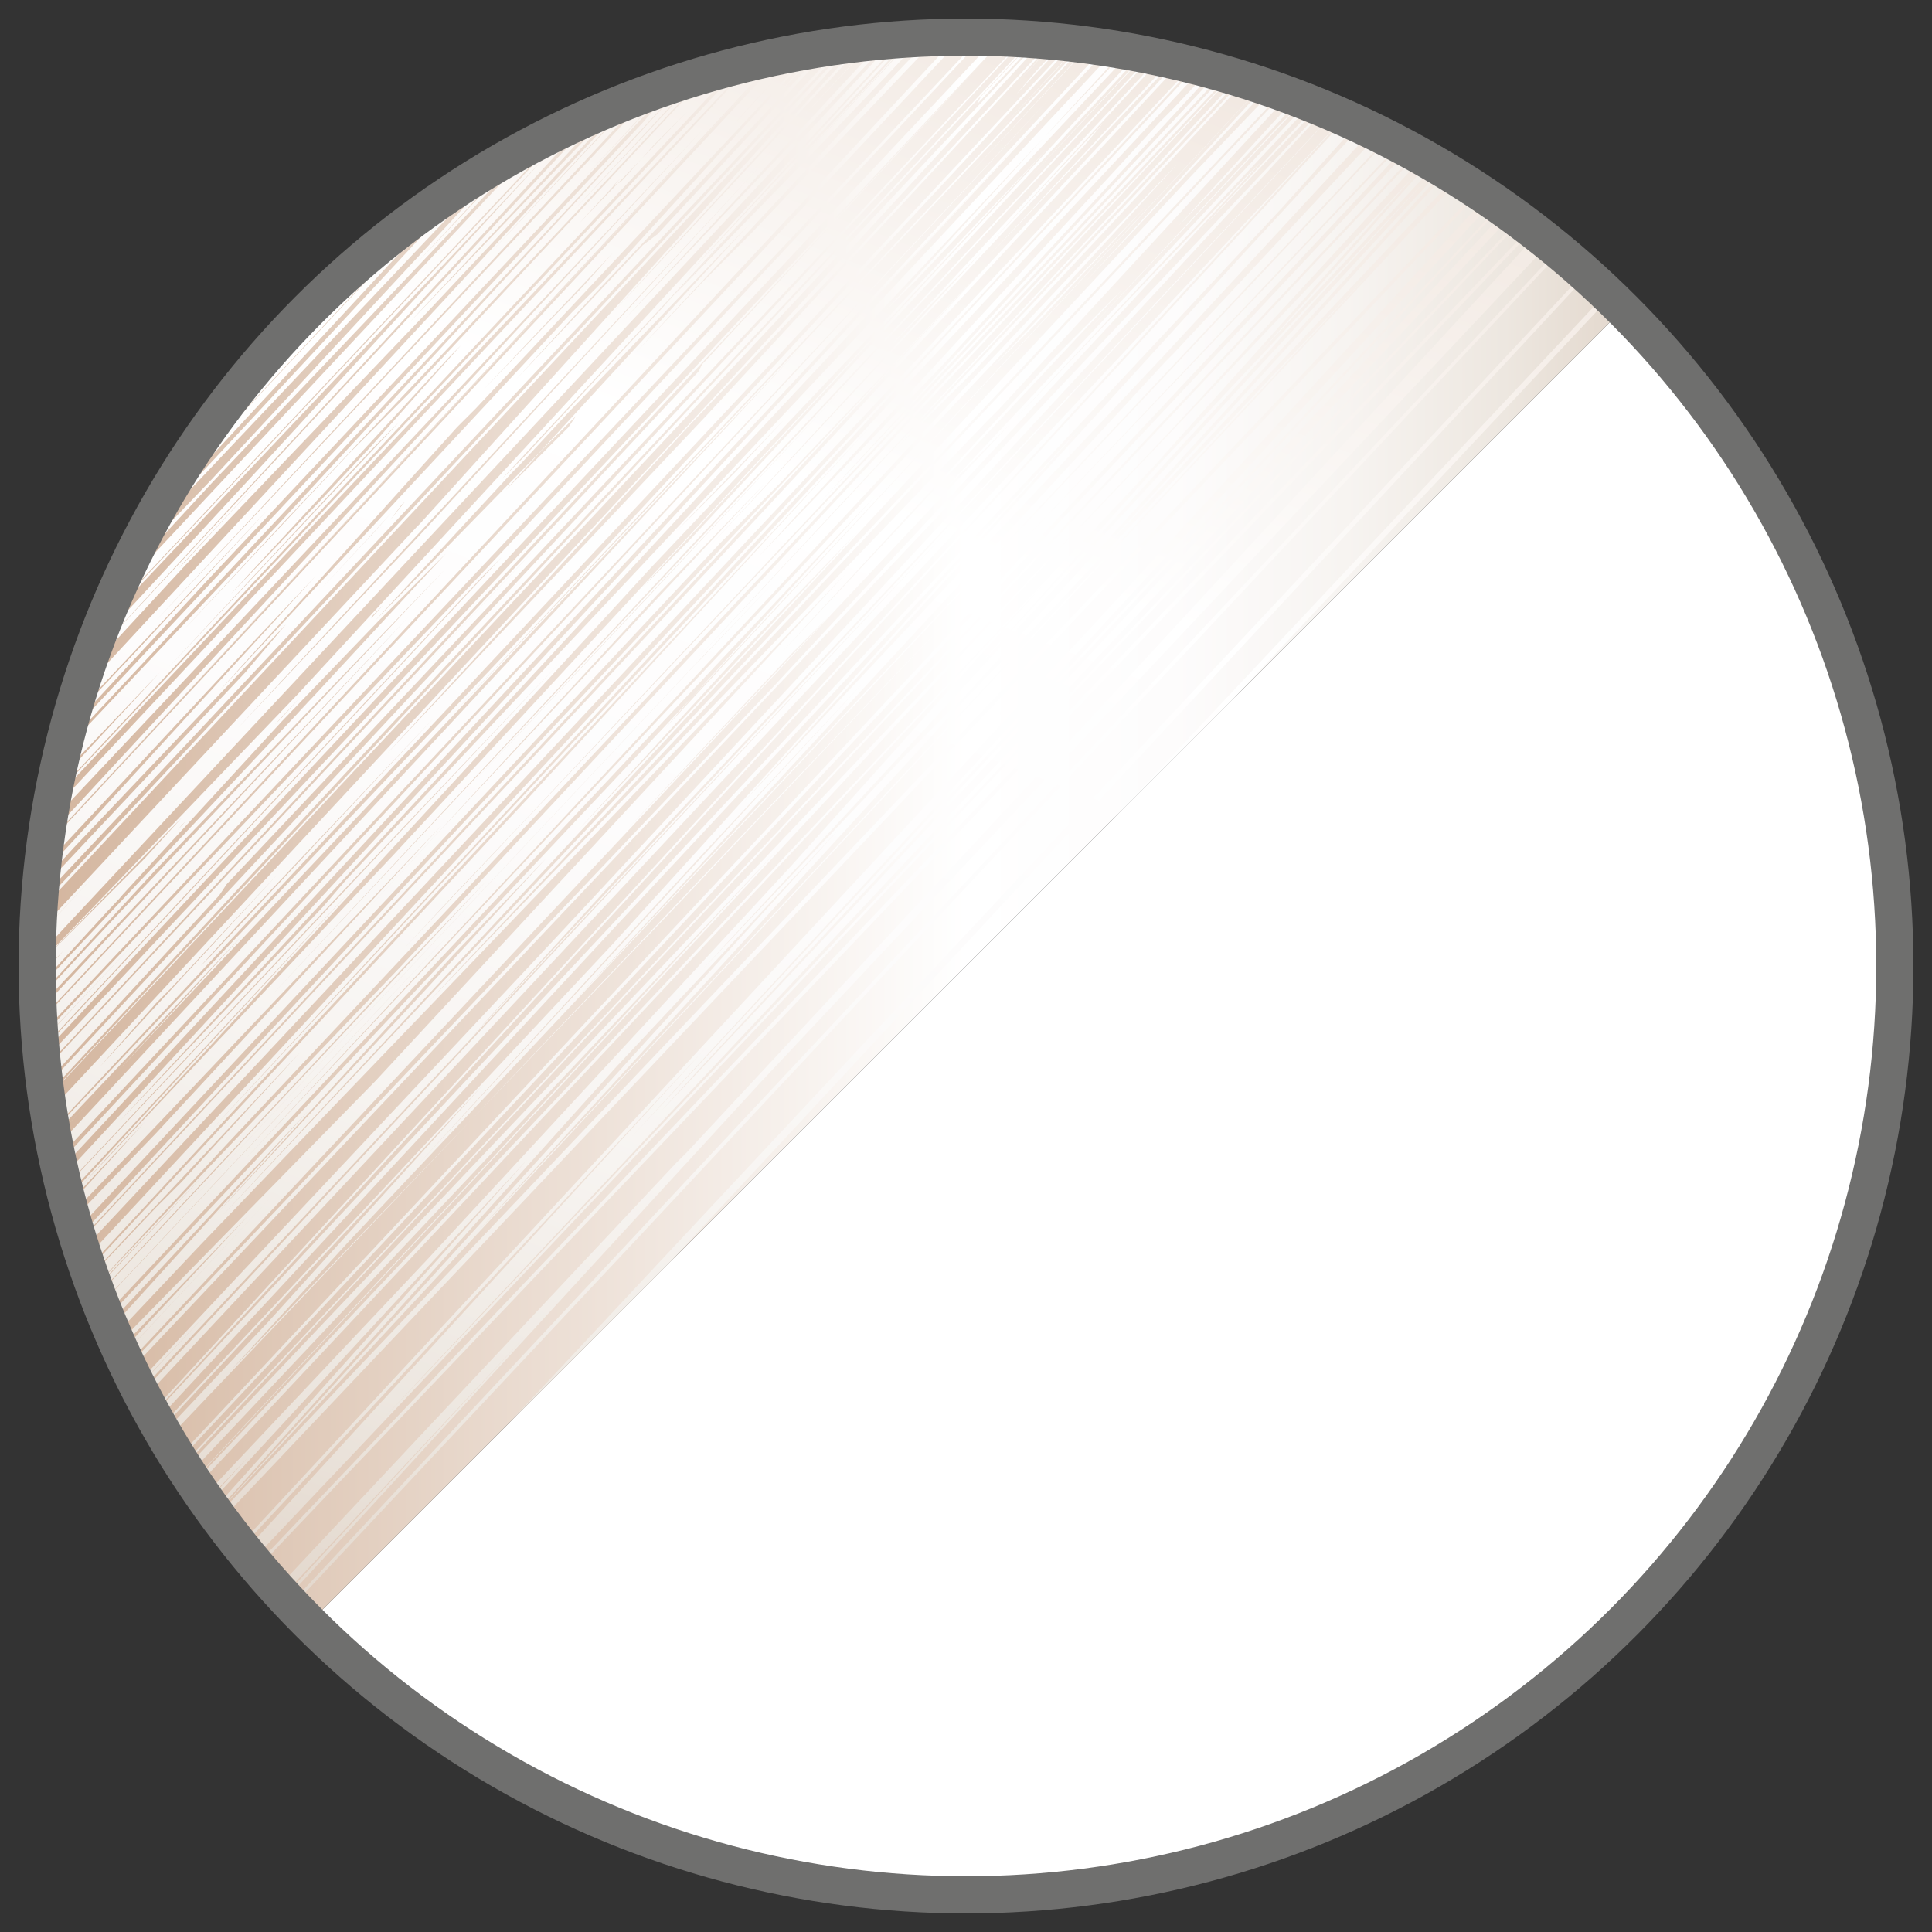 <?xml version="1.0" encoding="utf-8"?>
<!-- Generator: Adobe Illustrator 22.1.0, SVG Export Plug-In . SVG Version: 6.00 Build 0)  -->
<svg version="1.1" id="Ebene_1" xmlns="http://www.w3.org/2000/svg" xmlns:xlink="http://www.w3.org/1999/xlink" x="0px" y="0px"
	 viewBox="-1 -1 52 52" style="enable-background:new 0 0 50 50;" xml:space="preserve">
<rect x="-1" y="-1" width="52" height="52" fill="#333333" stroke="none"/>
<style type="text/css">
	.st0{clip-path:url(#SVGID_2_);}
	.st1{fill:#FFFFFF;}
	.st2{clip-path:url(#SVGID_5_);}
	.st3{fill:url(#SVGID_6_);}
	.st4{fill:none;stroke:#6F6F6E;stroke-miterlimit:10;}
</style>
<g>
	<defs>
		<circle id="SVGID_1_" cx="25" cy="25" r="25"/>
	</defs>
	<clipPath id="SVGID_2_">
		<use xlink:href="#SVGID_1_"  style="overflow:visible;"/>
	</clipPath>
	<g class="st0">
		<polygon class="st1" points="0,50 50,0 50,50 		"/>
		<g>
			<defs>
				<polygon id="SVGID_3_" points="50,0 0,50 0,0 				"/>
			</defs>
			<linearGradient id="SVGID_4_" gradientUnits="userSpaceOnUse" x1="0" y1="25" x2="50" y2="25">
				<stop  offset="5.617980e-03" style="stop-color:#D4B69F"/>
				<stop  offset="0.5" style="stop-color:#FFFFFF"/>
				<stop  offset="0.611" style="stop-color:#FDFCFC"/>
				<stop  offset="0.704" style="stop-color:#F7F4F1"/>
				<stop  offset="0.79" style="stop-color:#EDE7E0"/>
				<stop  offset="0.873" style="stop-color:#E0D3C7"/>
				<stop  offset="0.952" style="stop-color:#CEBBA8"/>
				<stop  offset="1" style="stop-color:#C1A991"/>
			</linearGradient>
			<use xlink:href="#SVGID_3_"  style="overflow:visible;fill:url(#SVGID_4_);"/>
			<clipPath id="SVGID_5_">
				<use xlink:href="#SVGID_3_"  style="overflow:visible;"/>
			</clipPath>
			<g class="st2">

					<linearGradient id="SVGID_6_" gradientUnits="userSpaceOnUse" x1="35.892" y1="-110.789" x2="58.19" y2="69.496" gradientTransform="matrix(0.676 0.327 0.327 0.67 -8.695 8.771)">
					<stop  offset="5.617980e-03" style="stop-color:#D4B69F"/>
					<stop  offset="0.5" style="stop-color:#FFFFFF"/>
					<stop  offset="0.611" style="stop-color:#FDFCFC"/>
					<stop  offset="0.704" style="stop-color:#F7F4F1"/>
					<stop  offset="0.79" style="stop-color:#EDE7E0"/>
					<stop  offset="0.873" style="stop-color:#E0D3C7"/>
					<stop  offset="0.952" style="stop-color:#CEBBA8"/>
					<stop  offset="1" style="stop-color:#C1A991"/>
				</linearGradient>
				<path class="st3" d="M16.2-18.5L16.2-18.5l-28.6,30.6l0,0l-7,7.5l0.7,1.2l0,0.1l0,0l0,0.1l0,0l0,0.1l0.6,1l0,0.1l0.2,0.2l0,0.1
					l0.1,0.1l0,0.1l0,0l0,0.1l0,0l0,0.1l0.2,0.3l0,0.1l0.1,0.1l0,0.1l0,0l0,0.1l0,0l0,0.1l0.1,0.2l0,0.1l0,0l0,0.1l0,0.1l0,0.1
					l0.3,0.4l0,0.1l0,0l0,0l0,0l0,0l0,0l0,0l0.1,0.2l0,0.1l0,0.1l0,0l0,0l0,0l0.1,0.2l0,0.1l0.1,0.1l0,0.1l0.1,0.2l0,0.1l0,0l0,0.1
					l0.2,0.4l0,0.1l0,0.1l0,0l0,0l0,0l0,0l0,0l0,0.1l0,0l0,0l0,0.1l0.4,0.7l0,0.1l0,0l0,0l0,0l0,0l0,0l0,0.1l0.1,0.1l0,0.1l0.1,0.2
					l0,0.1l0,0.1l0,0.1l0,0l0,0.1l0,0l0,0l0,0l0,0l0,0l0,0l0,0l0,0.1l0.1,0.2l0,0.1l0,0l0,0l0,0l0,0l0,0l0,0l0,0l0,0.1l0.1,0.1
					l0,0.1l0,0l0,0l0,0l0,0l0,0l0,0l0.1,0.2l0,0l0,0l0,0l0,0l0,0l0,0l0,0l0.1,0.1l0,0.1l0,0l0,0l0,0.1l0,0l0,0.1l0,0.1l0,0l0,0l0,0
					l0,0.1l0,0l0,0l0,0.1l0,0l0,0l0,0l0.1,0.2l0,0.1l0,0l0,0l0,0l0,0l0,0l0,0l0,0l0,0l0,0l0,0l0,0l0,0.1l0.2,0.4l0,0l0,0l0,0l0,0
					l0,0l0,0l0,0.1l0,0l0,0.1l0.1,0.1l0,0.1l0,0l0,0.1l0,0l0,0l0,0l0,0l0,0l0,0l0,0l0,0l0,0l0,0.1l0,0l0,0.1l0,0l0,0l0,0l0,0l0,0
					l0,0l0,0l0,0.1l0.1,0.1l0,0l0,0l0,0l0,0l0,0.1l0,0l0,0.1l0,0.1l0,0l0,0l0,0.1l0,0l0,0l0,0l0,0l0,0.1l0,0l0.1,0.1l0,0l0,0.1l0,0
					l0.2,0.3l0,0.1l0,0l0,0.1l0,0.1l0,0.1l0,0l0,0l0,0l0,0l0,0l0,0l0,0l0,0.1l0,0l0,0l0,0l0,0.1l0,0.1l0,0.1l0,0l0,0l0,0l0,0l0,0
					l0,0l0,0l0,0l0,0.1l0,0l0,0.1l0,0l0.2,0.3l0,0l0,0.1l0,0l0,0l0,0.1l0,0l0,0.1l0,0l0,0l0,0l0,0l0,0l0,0l0,0l0,0l0,0l0,0l0,0l0,0
					l0.2,0.3l0,0l0,0l0,0l0,0l0,0l0,0l0,0l0,0l0,0l0.1,0.1l0,0l0,0l0,0.1l0,0l0,0l0.1,0.1l0,0.1l0,0l0,0l0,0l0,0l0,0.1l0,0.1l0,0
					l0,0.1l0,0l0,0.1l0.1,0.1l0,0.1l0,0.1l0,0l0,0l0,0.1l0,0l0,0l0.1,0.1l0,0.1l0.1,0.1l0,0.1l0,0l0,0l0,0l0,0.1l0,0l0,0l0,0l0,0.1
					l0,0.1l0,0.1l0,0l0,0l0,0.1l0,0l0.1,0.2l0,0l0,0l0,0l0,0l0,0l0,0l0,0l0,0l0,0l0,0l0,0l0,0l0,0l0,0l0,0l0,0.1l0,0l0,0l0,0.1l0,0
					l0,0.1l0,0l0,0.1l0.1,0.1l0,0.1l0,0l0,0.1l0.1,0.1l0,0.1l0.1,0.1l0,0l0,0l0,0l0,0l0,0l0,0l0,0l0,0l0,0l0,0l0,0.1l0,0l0,0l0,0
					l0,0l0.1,0.1l0,0l0,0l0,0l0,0l0,0.1l0,0l0,0l0,0l0,0.1l0,0l0,0l0,0l0,0.1l0,0.1l0,0.1l0,0l0,0l0,0l0,0l0,0l0,0l0.1,0.2l0,0.1
					l0,0l0,0.1l0,0l0,0l0,0.1l0,0l0.1,0.2l0,0l0,0.1l0,0l0,0l0,0.1l0,0.1l0,0.1l0,0l0,0l0,0l0,0l0,0l0,0l0,0l0,0l0,0l0,0l0,0l0,0.1
					l0,0.1l0,0.1l0,0l0,0.1l0,0l0,0l0,0l0,0l0,0l0,0l0.1,0.1l0,0l0,0.1l0,0l0.1,0.1l0,0l0,0.1l0,0l0,0l0,0.1l0,0l0,0.1l0,0l0,0l0,0
					l0,0l0,0l0,0l0,0l0,0l0,0l0,0l0,0.1l0,0.1l0.2,0.3l0,0.1l0,0l0,0l0,0l0,0l0,0l0,0l0,0l0,0l0,0l0,0l0,0l0,0l0,0l0,0.1l0.3,0.4
					l0,0l0,0l0,0l0,0l0,0l0,0l0,0l0,0.1l0,0l0,0l0,0.1l0.2,0.4l0,0l0,0l0,0l0,0l0,0.1l0.1,0.2l0,0.1l0.1,0.1l0,0.1l0,0l0,0.1l0,0
					l0,0.1l0,0l0,0.1l0.2,0.3l0,0.1l0.1,0.1l0,0.1l0,0l0,0.1l0,0l0,0.1l0.1,0.2l0,0l0,0l0,0l0.2,0.3l0,0.1l0.1,0.1l0,0.1l0.2,0.3
					l0,0l0,0l0,0l0,0l0,0l0,0l0,0l0,0l0,0l0.5,0.8l0,0.1l0.1,0.1l0,0l0,0l0,0l0,0l0,0l0,0l0,0l0,0l0,0l0,0l0,0l0.1,0.1l0,0.1
					l0.5,0.8l0,0l0,0l0,0l0,0l0,0l0.1,0.1l0,0.1l0,0.1l0,0.1l0.5,0.8l0,0.1l0,0.1l0,0.1l0.2,0.3l0,0.1L0.3,52l0,0.1l0,0l0,0.1
					l0.7,1.2l0,0.1l0.2,0.3l0,0.1l0.3,0.5l0,0.1l0,0l0,0.1l0.1,0.2L28,26.7l0,0L52.1,1l-0.2-0.3l0-0.1l-0.2-0.3l0-0.1l-0.1-0.1
					l0-0.1l-0.3-0.5l0-0.1l-0.4-0.6l0-0.1l-0.3-0.5l0-0.1L50-2.5l0,0l0-0.1l0,0l-0.5-0.8l0-0.1l-0.2-0.2l0-0.1l0,0l0-0.1l0,0l0-0.1
					L49-4l0,0l0,0l0,0l-0.2-0.3l0-0.1l-0.1-0.2l0-0.1l0,0l0-0.1L48.4-5l0-0.1l-0.1-0.2l0,0l0,0l0,0l0,0l0-0.1l0,0l0,0l0,0l0,0
					l-0.3-0.5l0-0.1l0,0l0-0.1l-0.2-0.4l0,0l0,0l0,0l0,0l0,0L47.2-7l0,0l0-0.1l-0.1-0.1l0,0l0-0.1l0,0l0,0l0-0.1l-0.1-0.2l0-0.1l0,0
					l0-0.1L46.6-8l0-0.1l-0.2-0.3l0-0.1l0-0.1l0-0.1l-0.1-0.2l0,0l0-0.1L46-9.1l0-0.1l-0.1-0.1l0,0l0-0.1l0,0l0,0l0-0.1l0,0l0-0.1
					l0,0l0,0l0,0l0,0l0-0.1l0,0l0,0l0,0l0-0.1l0,0l-0.1-0.1l0-0.1l0-0.1l0,0l0,0l0,0l0,0l0-0.1l0,0l0-0.1l-0.1-0.1l0,0l0-0.1l0,0
					l0,0l0,0l0,0l0,0l0-0.1l0,0l-0.1-0.2l0-0.1l0,0l0,0l0,0l0,0l-0.1-0.1l0,0l0,0l0,0l0,0l0,0l0,0l0,0l0-0.1l0,0l0-0.1l0,0l0,0l0,0
					l0,0l0,0l0,0l0,0l0,0l0-0.1l0,0l0,0l0,0L44.2-12l0-0.1l-0.1-0.1l0-0.1l0,0l0-0.1l0,0l0,0l0,0l0,0l0,0l0-0.1l0-0.1l0-0.1l0-0.1
					l0,0l0-0.1l0,0l0,0l0,0l0,0l0,0l0,0l0-0.1l0-0.1l0,0l0,0l0,0l0,0l0,0l0,0l-0.1-0.1l0-0.1l0,0l0,0l0,0l0-0.1l0,0l0-0.1l-0.1-0.1
					l0,0l0-0.1l0,0l0,0l0,0l0,0l0,0l0,0l0,0l0,0l0-0.1l-0.1-0.1l0-0.1l0-0.1l0,0l0,0l0,0l0,0l0,0l0,0l0-0.1l0,0l0,0l0,0l0,0l0,0
					l0-0.1l0,0l0,0l0,0l0,0l-0.1-0.1l0-0.1l0,0l0,0l0,0l0,0l0,0l0-0.1l0,0l0,0l0,0l0,0L42-15.6l0-0.1l0,0l0,0l0-0.1l0,0l0,0l0,0
					l0-0.1l0,0l0-0.1l0-0.1l0,0l0,0l0,0l0,0l0-0.1l0,0l0-0.1l0,0l0,0l0,0l0,0l0-0.1l0,0l0,0l0-0.1l0,0l0,0l0,0l0,0l0-0.1l0,0l0-0.1
					l0,0l0-0.1L41.1-17l0,0l0-0.1l0,0l0,0l0-0.1l0,0l0-0.1l0,0l0,0l0,0l0,0l0,0l0,0l0,0l0,0l0,0l0-0.1l0,0l0-0.1l-0.2-0.3l0-0.1
					l-0.1-0.1l0-0.1l0,0l0-0.1l0,0l0,0l0,0l0,0l0,0l0,0l0-0.1l0,0l-0.1-0.1l0-0.1l0-0.1l0,0l0,0l0,0L40-18.9l0-0.1l0,0l0,0l0,0l0,0
					l0,0l0,0l0,0l0,0l0,0l0,0l0,0l0,0l0,0l0,0l0-0.1l0,0l-0.1-0.1l0-0.1l0,0l0-0.1l0,0l0,0l0-0.1l0,0l0,0l0-0.1l0,0l0-0.1l-0.1-0.1
					l0,0l0,0l0,0l0,0l0-0.1l0,0l0,0l0,0l0,0l0,0l0,0l0,0l0,0l0,0l0-0.1l0,0l0-0.1l0,0l0-0.1l0,0l0-0.1l0-0.1l0,0l0,0l0,0l0,0l0,0
					l0,0l0,0l-0.1-0.2l0,0l0,0l0,0l0,0l0,0l0,0l0,0l0-0.1l0-0.1l0,0l0-0.1l0,0l0,0l0-0.1l0,0l0-0.1l0,0l0-0.1l0-0.1l0-0.1l0,0l0-0.1
					L38-22.3l0-0.1l0,0l0-0.1l0,0l0-0.1l0-0.1l0-0.1l0,0l0,0l0,0l0,0l0,0l0,0l0,0l0,0l0,0l0,0l0,0l0,0l0,0l0,0l-0.1-0.2l0,0l0-0.1
					l0,0l0,0l0-0.1l-0.1-0.1l0-0.1l0,0l0-0.1l0,0l0,0l0,0l0,0l0,0l0-0.1l0,0l0-0.1l0,0l0,0l0,0l0,0l0,0l0-0.1l0,0l0-0.1l-0.1-0.1
					l0,0l0,0l0,0l0,0l0,0l0,0l0-0.1l0,0l0-0.1l0-0.1l0-0.1l0,0l0,0l0,0l0,0l0,0l0-0.1l0,0l0,0l0,0l0,0l0,0l0,0l0,0l0,0l-0.1-0.2
					l0-0.1l-0.1-0.2l0-0.1l0-0.1l0-0.1L35.7-26l0-0.1l0,0l0-0.1l0-0.1l0-0.1l-0.1-0.2l0-0.1l0,0l0-0.1l0,0l0-0.1l-0.1-0.1l0,0l0,0
					l0,0l0,0l0,0l0-0.1l-0.3-0.5l0-0.1l-0.1-0.1l0-0.1l-0.2-0.3l0-0.1l0-0.1l0-0.1l-0.1-0.1l0-0.1l0,0l0-0.1L34-28.8l0-0.1l0-0.1
					l0-0.1l0,0l0-0.1l0-0.1l0-0.1l-0.1-0.1l0-0.1l-0.1-0.2l0,0l0,0l0,0l0,0l0,0l-0.1-0.1l0-0.1l0-0.1l0-0.1L33-30.5l0-0.1l0,0l0-0.1
					l0-0.1l0-0.1l0,0l0-0.1L32.7-31l0-0.1l0,0l0-0.1l-0.2-0.4l0-0.1L32-32.1l0-0.1l-0.3-0.4l0-0.1l-0.2-0.4l0-0.1L31-33.7l0-0.1l0,0
					l0-0.1L30.8-34L16.2-18.5z M-19.2,19.6l6.9-7.4l6.6-6.8l19.9-20.6l-30.8,34l-2,2L-19.2,19.6z M-15.9,18.1l-0.2,0.2l-1.3,1.4
					l0.5-0.5l0.4-0.4L-15.9,18.1z M-18.5,20.8l0.2-0.2L-18.5,20.8L-18.5,20.8L-18.5,20.8z M-18.4,21l5.6-6l0,0L-4.1,6l21.3-21.9
					L-0.8,4l-1.9,1.9l-15.2,16L-18.4,21z M5.7-2.7l9.5-10L7.8-4.8L-5.2,9l4.5-5L5.7-2.7z M-17.8,22L-3.1,6.5l-5.1,5.7l-9.4,10
					L-17.8,22z M-17.6,22.3l6.4-6.8l-4.3,4.8l-2,2.2L-17.6,22.3z M-17.1,23.1L2.1,2.5l29.7-31.9L19.1-15.7l-36.2,38.9L-17.1,23.1z
					 M-16.9,23.4L-1.9,7.5l-5,5.3L-16.9,23.4L-16.9,23.4z M-16.9,23.5l16-16.9l4.6-4.9L3.1,2.3l-19.9,21.4L-16.9,23.5z M-16.7,23.8
					l5.1-5.4l-4.8,5.2L-16.7,23.8L-16.7,23.8z M-16.6,23.9L3.2,2.4l8.6-9.3l19.4-20.5l-17.4,19l-0.7,0.8L-16.6,23.9L-16.6,23.9z
					 M-16.5,24l13.1-13.9L9-3.1l-7.3,8l-18,19.6L-16.5,24z M-16,24.9l8.2-8.8l-6,6.5l-0.1,0.1L-16,24.9L-16,24.9z M-15.9,25.1
					l1.1-1.1l1.2-1.2l0.5-0.5l17-18l-19.7,21.1L-15.9,25.1z M-7.6,16.1L-0.1,8l8.7-9.3l23.8-25.3L12.5-5.2L-7.6,16.1z M-15.6,25.5
					l13-13.7l-12.8,13.9L-15.6,25.5z M2.4,6.5L13.1-4.7l8.6-9.1L2,7.6l-16.4,17.1L2.4,6.5z M-15.4,25.9l6.1-6.4l8.2-8.6l-14.1,15.3
					L-15.4,25.9z M-15.2,26.3L2,7.6l20.1-21L-15.2,26.3L-15.2,26.3z M-15.1,26.5l47-50.1l0,0l0.6-0.7L27.8-19l-0.9,1l-2.7,2.9
					L-15.1,26.5L-15.1,26.5z M22.4-12.8l0.3-0.3l4-4.2l-6.4,6.9l-2.2,2.3l2.9-3.2L22.4-12.8z M19.2-9.7L7.7,2.5L24-14.7l-1.6,1.8
					L19.2-9.7z M25-15.8l1.2-1.3l0.7-0.8l7.3-7.8l-3.8,4.2L25-15.8z M-15,26.6L19.7-10l-1.9,2.1l-2.2,2.4l-4.1,4.3L-15,26.6
					L-15,26.6z M16.9-6.7L14-3.6l-1.6,1.7l3.2-3.6L16-5.8L16.9-6.7z M-14.9,26.7L13.2-2.8L3.5,7.9l-16,17.5l-1,1.1l-0.9,1
					L-14.9,26.7z M-5.4,17.7l-2.8,3.1l-0.6,0.7L-9,21.6l-0.6,0.6l2.1-2.3L-5.4,17.7z M-14.4,27.6l2.3-2.5L-14.4,27.6L-14.4,27.6z
					 M-14.3,27.7l5.9-6.5l6.8-7.1l-5.4,5.9L-14.3,27.7L-14.3,27.7z M-3.5,15.9l5.4-5.8l9.3-10L1.7,10.4l-2,2.1L-3.5,15.9z
					 M-14.2,27.9l16-17.4l4.7-5L19.7-8.3l-4.1,4.5L-3.5,16.9l-10.6,11.2L-14.2,27.9z M-6.8,20.8l2.3-2.5l33.9-36.1l0,0l4-4.2l-3.7,4
					L-6.8,20.8z M15.7-2.9l-0.2,0.2l0,0l-0.3,0.3l0.4-0.4L15.7-2.9z M-10.7,24.8l7.2-7.8l0.3-0.3l2.1-2.2l-3.4,3.7L-10.7,24.8z
					 M6.2,6.7l-5.5,5.9L3,10.1l1.9-2l6.1-6.4L6.2,6.7z M2.7,10.4l0.8-0.9l-0.5,0.6l-0.1,0.1L2.7,10.4z M-14.1,28.2l4.4-4.6
					L-14.1,28.2L-14.1,28.2z M-13.9,28.3l4.1-4.4l-2.1,2.3l-0.1,0.1L-13.9,28.3L-13.9,28.3z M-13.8,28.5l13.7-14.6l0,0l0.6-0.6
					L10.3,3L6,7.6L5.9,7.7l0,0l-19.6,21L-13.8,28.5z M11.2,2.1L4.6,9.2L6,7.8L11.2,2.1z M-13.7,28.8l8-8.6l-4.4,4.7L-13.7,28.8
					L-13.7,28.8z M-13.5,29l9.6-10.2l5.4-5.7L-13.5,29L-13.5,29z M4.7,10.2l-4.2,4.5l3.9-4.1l4.2-4.4L4.7,10.2z M8.6,6.2L-5.2,21
					l9.9-10.7l0.8-0.8L8.6,6.2z M-9.2,24.7L-9.2,24.7l-2.4,2.6L6.5,7.8l8.6-9.2l16.4-17.4L17-3.2L-9.2,24.7z M-13.3,29.3l4.2-4.5
					l0,0L0.2,15l-13.4,14.5L-13.3,29.3z M-13.1,29.7L21.8-7.7l3.9-4.1L2.8,12.8L-13.1,29.7L-13.1,29.7z M22.3-7.8l-3.3,3.6l-3.6,3.8
					L0,16l2.9-3.1L22.3-7.8z M-10.6,27.2l-0.2,0.2l0,0l-0.8,0.8L-10.6,27.2z M-13,29.9l2.2-2.4l0,0L0.2,15.9L-13,29.9L-13,29.9z
					 M-12.9,30L0.9,15.3l-12.5,13.5l-0.3,0.3L-12.9,30L-12.9,30z M-12.8,30.2l0.7-0.7l0,0l7.5-8l-1.9,2.1L-12.8,30.2L-12.8,30.2z
					 M15.7,0.5l-28,29.9L4.7,12L20.2-4.3L15.7,0.5z M20.1-3.8L18-1.5l-1.6,1.7L-7.8,25.9L20.1-3.8z M2.3,14.4L-8.9,26.3L4.1,12.2
					L20-4.6L4.7,11.9L2.3,14.4z M-12.7,30.4l11.9-12.5l-11.8,12.7L-12.7,30.4z M-12.4,30.8L13.7,3.2l-7.9,8.6l-16.1,17.4l-0.2,0.2
					l-1.8,1.9L-12.4,30.8z M-12.1,31.4l5.9-6.4l4.2-4.4L-12.1,31.4L-12.1,31.4z M-12,31.5L4,14.2l6.5-6.8l9.2-9.8l-2,2.2L-1.4,20.4
					l-0.1,0.1L-12,31.5L-12,31.5z M2.8,15.4l1-1.1l2.4-2.6L4,14.1l-0.3,0.3L2.8,15.4z M4.5,15.5l-7.8,8.4l-0.4,0.5l-5.7,6l10-10.7
					l2.1-2.2l3.7-3.8L4.5,15.5z M11.1,8.6L11.1,8.6l0.4-0.4l0.7-0.8L9,11l-1.4,1.5L5.2,15L11.1,8.6z M9,11.1l0.9-0.9l1.4-1.5L3.5,17
					L9,11.1z M5.7,14.8L26.8-7.7l2.5-2.6l4.9-5.1L31-12L-2.7,23.8L5.7,14.8z M14.6,5l1.1-1.2L17.5,2L14.6,5z M15.5,4l1.1-1.1
					l-0.8,0.9l-0.1,0.1L15.5,4z M10,9.6l-1.6,1.6L3.9,16l2.6-2.8L23.2-4.5L10,9.6z M-4,24.2L-4,24.2l-1.8,1.9L17,1.7l0.4-0.5
					l10.7-11.5L6.5,13.1L-4,24.2z M16.9,1.6l-0.6,0.7L-8,28.2L4.6,14.6L22-3.9L16.9,1.6z M-6.9,27.1l-2.9,3.1l-0.4,0.4l-0.2,0.2
					L-6.9,27.1z M7.9,10.9l-5.3,5.7l-10.4,11l1-1.1l0.3-0.3L8.3,10.5L7.9,10.9z M3.2,15.7l14-15l0.2-0.2l13.8-14.7L17.5,0.5
					L3.2,15.7z M2.2,16.7l2.9-3.1l0,0l1.4-1.5L2.2,16.7z M17.1,0.6l-4.9,5.2l5.6-6l9.2-9.9l0.3-0.3l4.4-4.6L17.1,0.6z M-11.9,31.7
					l8.2-8.9l-7.3,7.9L-11.9,31.7L-11.9,31.7z M-11.8,31.9l2.3-2.5L-11.8,31.9L-11.8,31.9z M-11.5,32.3l7.5-8l0,0l0.6-0.7l0.5-0.5
					l-8.6,9.2L-11.5,32.3z M-11.3,32.7l10.1-10.9l4.5-4.7l-13.8,14.9l0,0l0,0L-11.3,32.7L-11.3,32.7z M-11.2,32.9l18-19.1L28.3-8.9
					L24.6-5l-35.7,38.1L-11.2,32.9z M-11,33.2l29-30.8l-3.9,4.2l-24.9,26.9L-11,33.2z M-10.8,33.6l42.3-45.5l-6.1,6.7L-10.8,33.6
					L-10.8,33.6z M0,22.9l1-1.1l5.7-6l-1.1,1.3L4,18.8l-6.4,6.8L0,22.9z M-3,25.9L-3,25.9l-0.4,0.4l-6.1,6.4L5.7,16.4l1.8-1.9
					l-6.5,7.1L-3,25.9z M0,23.2l-5.1,5.4l-3.5,3.7l2.9-3.2l0.7-0.7L0,23.2z M0.1,23.2L27.7-6.2l3.6-3.8l-2.1,2.3l-0.3,0.3L-6.1,30
					L0.1,23.2z M9.8,12.5L9,13.4l-1.5,1.6l1.4-1.5l1.9-2.1L9.8,12.5z M10.5,11.8l-0.6,0.7L9.5,13l0.3-0.4l0.1-0.1l0.2-0.2L10.5,11.8
					z M16.3,5.6l-3.4,3.6l2.3-2.5l1.9-2L29.7-8.7l-13,14L16.3,5.6z M15.2,6.6l-0.8,0.8L4.9,17.6l6.4-7.1l0.5-0.5L22.5-1.4L15.2,6.6z
					 M12,9.5l1.7-1.8l1.8-1.9l-0.8,0.9L12,9.5z M20.1,1l4.1-4.3l3-3.2l-0.4,0.5L20.1,1z M18.7,2.4l1.9-2.1l18.2-19.6l-1.8,2
					L18.7,2.4z M-10.6,33.8l1.4-1.5l1.6-1.7l-1.7,1.9L-10.6,33.8L-10.6,33.8z M-10.5,34l7.5-8l0,0l0,0l0,0l0.2-0.2l-3,3.3l-0.4,0.4
					L-10.5,34L-10.5,34z M-10.4,34.2l1.3-1.4l-1.1,1.2L-10.4,34.2L-10.4,34.2z M-10.3,34.3l5.2-5.6l-0.8,0.9L-10.3,34.3L-10.3,34.3z
					 M-10.2,34.5L24.5-2.6L10.3,13.1l-0.1,0.1L-10,34.8L-10.2,34.5z M19.8,3.1l-9.5,10.3l-4.9,5.2l6.5-7L19.8,3.1z M18.5,4.4l2.8-3
					l13.5-14.5l-7.3,8L27.3-5L18.5,4.4z M7,17.7L-5.1,30.3l5.9-6.4L20.9,2.4l7.2-7.7l1.5-1.5L7,17.7z M34.7-12.3l0.1-0.2l5-5.3
					L23.5,0l-6,6.4L34.7-12.3z M19.3,5.4L19.3,5.4l-2.8,2.9l-9.5,9.9l0.1-0.1L19.3,5.4L19.3,5.4l3.3-3.5L19.3,5.4z M20.1,4.7
					l-1.1,1.1l-1.2,1.3l1.5-1.6l0,0L20.1,4.7z M3.9,21.2L4,21.1l-4,4.4l-1.2,1.3l3.4-3.6L3.9,21.2z M0.2,24.8L3.9,21l-1,1.1
					L0.2,24.8z M6.6,18.4l2.6-2.7l1.8-1.8L7.2,18l-3.1,3.3l-6.5,6.9L6.6,18.4z M11,14.3l-9,9.5l-5.7,6.1l6.9-7.5L11,14.3z
					 M14.3,10.5l-1.7,1.7l1-1.1l0.9-0.9L14.3,10.5z M13.5,11.2l-4.4,4.5l3.7-4l0.2-0.2l1.3-1.4l4.9-5.1L13.5,11.2z M6.6,18.3
					l-0.2,0.2l2.6-2.8L9,15.6l0.3-0.3L6.6,18.3z M-5.4,30.4L-5.4,30.4l0.2-0.3l0,0l1.2-1.3L-5.4,30.4z M11.9,11.5L11.9,11.5
					l-1.1,1.2l0.7-0.7l0.8-0.9L11.9,11.5z M-10,34.9L1.7,22.4l-2.8,3L-1.6,26L-10,34.9L-10,34.9z M-9.9,35l3-3.1l2.4-2.5L-5.2,30
					l-0.2,0.2L-9.9,35L-9.9,35z M-9.7,35.3l1.2-1.3l0.2-0.2l0.2-0.2l0,0l0,0l8.8-9l-5.6,6.1l-0.1,0.1l-4.5,4.9L-9.7,35.3z
					 M-9.5,35.7l1.4-1.5l0.2-0.2l0,0l0,0l7-7.3l-5.6,6.1l-2.9,3.2L-9.5,35.7z M-9.3,36l1.6-1.7l0,0L10,15.6L-9.2,36.1L-9.3,36z
					 M-9.1,36.3L29.5-5.1l3.1-3.3l0,0l0,0l3.2-3.3l2.6-2.7L-9.1,36.3L-9.1,36.3z M24.1,0.3l0.7-0.7l11.5-12.1L26.5-2.1L24.1,0.3z
					 M-9,36.5l21.3-22.6l26-27.6L12,14.4L-9,36.5L-9,36.5z M-8.9,36.6l2.8-3l8.8-9.3L-8.9,36.6L-8.9,36.6z M-8.8,36.8L12,14.5
					l0.5-0.5L-8.3,36.3l0,0L-8.8,36.8L-8.8,36.8z M-8.6,37.1L0.9,27L25.6,0.5l-7.6,8.2l-0.1,0.1L17.8,9L-8.6,37.2L-8.6,37.1z
					 M30.2-4.2L13.1,14.1l0,0l-5,5.3L18,8.9L30.2-4.2z M-8.4,37.5L4.9,23.1l0.2-0.3L31.3-5l-18.7,20L-8.4,37.5L-8.4,37.5z
					 M-8.3,37.7l5.9-6.3l35-37.3L18.4,9.5L-7.1,36.9L-7.3,37l-0.9,0.9L-8.3,37.7z M15.7,13.3l-3.1,3.3L-5.6,35.8l0.4-0.4L35.2-7.7
					L15.7,13.3z M17.2,11.8L37.5-9.7l-7.4,7.9l-18.9,20l4.5-4.8L17.2,11.8z M4.7,24.7L4.4,25l1-1.1l5.3-5.6L4.7,24.7z M1.7,27.7
					L3.2,26l0.4-0.4l2.9-3.1L1.7,27.7z M-8.1,38l4.2-4.5l0.1-0.1l0.7-0.7l-4.4,4.8l0,0L-8.1,38L-8.1,38z M-8,38.2l5.3-5.6l-2.6,2.8
					L-8,38.2L-8,38.2z M-7.9,38.4L5.5,24.2l-3.3,3.6l0,0l-1.4,1.5L-7.9,38.4L-7.9,38.4z M-7.8,38.5l1-1L-7.8,38.5L-7.8,38.5z
					 M-7.8,38.5l10-10.7l1.4-1.5l17-18L-7.7,38.7L-7.8,38.5z M-7.6,38.8L30.2-1.8l1.3-1.4l9.2-9.8l-26,27.8L-7.6,38.8L-7.6,38.8z
					 M-7.6,38.9L27.3,1.6l-16,17.2L-7.5,39L-7.6,38.9z M-7.4,39.1l20.2-21.7l29.4-31.6l-42,45.4l-7.6,8.1L-7.4,39.1z M-0.5,32.2
					l-6.3,6.7l3.5-3.7l0.3-0.3L-0.5,32.2z M-7.2,39.4L8.4,22.8l5.7-6L4.2,27.3L-7.2,39.4L-7.2,39.4z M25.3,5L25.3,5l1.9-2L9.6,22
					l-8.4,8.9l14.2-15.4l1.1-1.2L25.3,5z M17.2,13.3l2.9-3l-1.3,1.4L18.5,12L17.2,13.3z M31.7-1.8l0.8-0.8l3.4-3.6L17.5,13.6
					l-0.1,0.1l-1.1,1.1L31.7-1.8z M-7.1,39.6l7.7-8.2l8-8.6l-12.9,14l-2.7,2.9L-7.1,39.6z M-7,39.8l2.7-2.9l0.7-0.8l6.5-6.9L-3.3,36
					L-7,39.8L-7,39.8z M-6.9,40l2.7-3L1,31.6l0,0l2.3-2.4l7.6-8l-7.7,8.3L-6.9,40L-6.9,40z M25.5,5.7l3.2-3.4l-0.5,0.6L18.1,13.7
					L25.5,5.7z M22.5,8.8L35.1-4.7l0.2-0.2l6.6-7.1L25.5,5.7L22.5,8.8z M40.8-10.4l2.1-2.2l0.4-0.4l-12,12.9l-5.7,6L40.8-10.4z
					 M16.7,15l2.9-3l-8.8,9.4L8.4,24L16.7,15z M11.7,20.1L22.4,8.7l-5.8,6.2L11.7,20.1z M-6.8,40.1l4.9-5.1L-6.8,40.1L-6.8,40.1z
					 M-6.7,40.2l10-10.7l2-2.1L5.6,27l-7.2,7.7L-6.7,40.2L-6.7,40.2z M-6.7,40.4l25.1-26.8l0,0l1.6-1.6l5.8-6.1L11.7,20.9L-6.5,40.5
					L-6.7,40.4z M-6.5,40.6L31.3,0L32-0.7l3.6-3.8l-16,17.2l0,0L-6.5,40.6L-6.5,40.6z M-6.4,40.7l2.9-3.1l0.4-0.4l-0.6,0.6l0,0
					L-6.4,40.7L-6.4,40.7z M-6.4,40.8l2.7-2.9l0,0L39.3-8L-0.3,34.6L-6.2,41L-6.4,40.8z M-6.1,41.2L5,29.2l17.6-18.9l-9.4,10.2
					L-6.1,41.2L-6.1,41.2z M30.2,2.3l0.4-0.4l9.4-10l-15.7,17L19.4,14L30.2,2.3z M14.1,19.8l-1.5,1.6l0.7-0.7L14.1,19.8z M-6.1,41.3
					l3.8-4l9.4-10l-3.2,3.5l-0.7,0.7L-6.1,41.3L-6.1,41.3z M36.6-3.7L9.8,25l-2.3,2.4l-6.1,6.4l3.7-4L36.6-3.7z M0,35.2l-0.3,0.3
					l0,0L0,35.2L0,35.2L0,35.2z M-5.9,41.6l4.2-4.5l4.3-4.5l2.1-2.2L-5.9,41.6L-5.9,41.6z M-5.8,41.8L9.8,25.1l2.3-2.4L-5.8,41.8
					L-5.8,41.8z M16.9,18.6l0.7-0.8l1.5-1.6L36.5-2.5L22.1,13L16.9,18.6z M22.1,13.3l-4.3,4.6l-3.2,3.4l4.4-4.8L22.1,13.3z
					 M25.7,8.9l1.7-1.8l0.2-0.2l2.3-2.4l-3,3.2L25.7,8.9z M32.5,1.5l-0.3,0.3l0.2-0.2l0.8-0.9l1.1-1.2L32.5,1.5z M33.8-0.2L25.2,9
					l-1,1l-1.1,1.1L39-5.8L33.8-0.2z M24.9,9.5L28.2,6l0,0l2.5-2.6L27.4,7L5.6,30.2L24.9,9.5z M17.9,16.7l-0.2,0.2L1.9,33.7
					l15.7-16.7l2.3-2.4L17.9,16.7z M-5.7,42l7.7-8.2l0,0l9.7-10.3L-5.7,42L-5.7,42z M-5.5,42.2l28.1-29.9l-5,5.5L7.7,28.3l-13.2,14
					L-5.5,42.2z M13.7,22.1l-3.3,3.6l-5.6,6l6.4-7L13.7,22.1z M-5.4,42.4l0.7-0.8l3.1-3.3L-5.4,42.4L-5.4,42.4z M-5.4,42.5l11-11.8
					l0.1-0.1l1.6-1.7l-9,9.9L-5.4,42.5L-5.4,42.5z M-5.3,42.6l0.9-0.9L-5.3,42.6L-5.3,42.6z M-5.2,42.7l0.6-0.7l0.5-0.5l8.5-9l0,0
					l17.4-18.1L9.1,28.1L-5.2,42.7L-5.2,42.7z M20,16.6l7.3-7.9l1.9-1.9L20,16.6z M33.4,2.4l0.5-0.5l0.2-0.2l-6,6.4L33.4,2.4z
					 M21.3,15.6l-5.4,5.7l4.4-4.7l0,0L21.3,15.6z M25.9,10l-0.3,0.3L10.5,26l32-34L25.9,10z M-5.1,42.9L5.7,31.7l-1.4,1.5l-9.3,10
					L-5.1,42.9z M-4.9,43.2L6.5,31l-7,7.5L-4.9,43.2L-4.9,43.2z M-4.8,43.4l31-33l6.3-6.6l0.5-0.5L19.8,17.5L-4.8,43.4L-4.8,43.4z
					 M-4.7,43.5l43.5-46l0,0L39.2-3l0.7-0.7L24.7,12.7L14,24.2l0,0L-4.5,43.9L-4.7,43.5z M37-0.2L16,22.3l-4.3,4.6l4.2-4.6l0.2-0.2
					L37-0.2z M-4.4,44L2,37.1l2.8-3l-6.5,7l0,0L-4.4,44L-4.4,44z M-4.3,44.3L22.2,16L35.7,1.6L-4,44.7L-4.3,44.3z M-4,44.8l2.7-2.9
					l3.8-4L-4,44.8L-4,44.8z M-3.9,44.9l19.5-21l12.5-13.4L15.5,24.4L-3.8,45L-3.9,44.9z M17.9,22l4.5-4.8L19.8,20l-9.6,10.4
					l5.4-5.9L17.9,22z M-3.8,45.1L12,28.2l-5.8,6.4l-9.9,10.5L-3.8,45.1z M2.4,38.8l-1.2,1.3l-2.4,2.6L2.4,38.8z M-3.6,45.3l0.8-0.9
					L-3.6,45.3L-3.6,45.3z M-3.6,45.4l1.2-1.4L-3.6,45.4L-3.6,45.4z M-3.5,45.5l4.7-5.2l1.1-1.3l17.8-18.7L45.5-6.3L-3.3,45.8
					L-3.5,45.5z M-3.2,46.1L8.5,33.6L46.7-7l-0.8,0.9L30.5,10.6L-3.2,46.1L-3.2,46.1z M15.6,27.7l6-6.4L4.5,40.1l-0.1,0.1l-1.2,1.3
					L15.6,27.7z M15.3,27.8l0.4-0.4l-0.2,0.2L15.3,27.8z M25,17.8l2.5-2.6l8.6-9.1L14.9,28.9l-3,3.2L25,17.8z M25,17.7l-1.7,1.7
					l-5.4,5.7l2.5-2.7L44.5-3.7l0.2-0.2l1.1-1.2L25,17.7z M25,17.3l5.1-5.7l7.6-8.1L25,17.3z M24.9,17L1.2,42.1l26.3-28.3l9.6-10.1
					l-7,7.8L24.9,17z M37,3.7L42-1.8l-1.9,2.1L37,3.7z M-3.1,46.2l0.4-0.4l3.8-4l-1.3,1.3L-3.1,46.2L-3.1,46.2z M-3.1,46.3l8.3-8.8
					L20,21.8L6.2,36.7l-9.1,9.8L-3.1,46.3z M-2.9,46.6L4.3,39l23-24.5l-7,7.8l-9.8,10.6L-2.7,46.9L-2.9,46.6z M-2.7,47l8.4-8.8
					l-8.3,9L-2.7,47z M-2.5,47.2L10.6,33l2.6-2.8L-0.6,45.6l-1.7,1.9L-2.5,47.2z M-1.7,48.4L18,27.2L2.7,43.9L2.5,44L-1.7,48.4
					L-1.7,48.4z M-1.4,48.9L47.2-2.1l-19,20.6L17.5,30l-0.3,0.3L-1,49.7L-1.4,48.9z M-0.9,49.9l6.5-6.9l0.4-0.4l7.2-7.7L-0.8,50
					L-0.9,49.9z M-0.1,51.2l24.6-26.4L-0.1,51.2L-0.1,51.2z M1.5,53.7L27.9,26l-24,26l-2.1,2.2L1.5,53.7z M1.9,54.5l-0.1-0.1
					l14.8-15.7l0.6-0.6L1.9,54.5z M52,1L28,26.7l-26,27.5l30.2-32.7l3.6-3.7l16.1-17L52,1z M51.8,0.7l-6.2,6.5l-9.2,9.7L51.6,0.4
					L51.8,0.7z M51.6,0.3L32.1,21.4l-5.5,5.8L1.4,53.7l-0.2-0.3L51.6,0.3L51.6,0.3z M51.5,0.2L1.2,53.3l-0.7-1.2l24-24.8L51.2-0.3
					L51.5,0.2z M51.1-0.4L25.8,25.8L0.5,52.1l0,0l15.4-16.2L50.7-1L51.1-0.4z M50.7-1.1L0.4,52l-0.1-0.2L50.4-1.6L50.7-1.1z
					 M50.3-1.7L4.5,47.1l-4.3,4.6L0,51.3L48.6-1l1.3-1.4L50.3-1.7z M49.9-2.5l-1.3,1.4L-0.2,51.1l-0.5-0.8L16,32.5L49.4-3.2
					L49.9-2.5z M49.4-3.3L32.7,14.5L-0.7,50.2l0-0.1l20.2-22L49.2-3.5L49.4-3.3z M49.2-3.6L28.7,18.2L49.2-3.6L49.2-3.6z M49.1-3.7
					l-5.4,5.8L49.1-3.7L49.1-3.7z M49-3.8L38.6,7.4L49-3.8L49-3.8z M48.9-4L23.7,22.4L-1.5,48.9l-0.1-0.1L48.7-4.3L48.9-4z
					 M48.7-4.4L9.3,37.2L38.1,6.5L48.5-4.7L48.7-4.4z M48.5-4.7L1.8,45l1.8-1.9L48.5-4.7L48.5-4.7z M48.4-4.8L21.8,23.6l-5,5.3
					l1-1.1L48.3-5L48.4-4.8z M48.3-5L42,1.7L16,29.6L40.4,3.1l7.8-8.4L48.3-5z M48.1-5.4L40.3,3l-0.2,0.2L48.1-5.4L48.1-5.4z
					 M48-5.5L29,15.2L-1.8,48.4l-0.5-0.8l1.1-1.2L48-5.5L48-5.5z M48-5.6L3.8,40.9l0.7-0.8L42.4-0.6l5.3-5.6L48-5.6z M47.6-6.3
					l-5.2,5.6L28.4,14.1L47.3-6.6L47.6-6.3z M47.2-6.8l-2.8,3L32.9,8.5l4.9-5.5l1.9-2.1L47.1-7L47.2-6.8z M47.1-7l-1.8,1.9l-2.7,2.9
					L46-6l0.1-0.2l0.9-1L47.1-7z M46.9-7.3L29.4,11.3L-3.2,46l-0.1-0.1l16.6-17.7L46.8-7.5L46.9-7.3z M46.7-7.7L17,23.6L5.2,35.9
					l3.2-3.5L46.5-8L46.7-7.7z M46.5-8.1l-11,11.7l-21,22.3L30.4,8.7l0.2-0.2L46.3-8.3L46.5-8.1z M46.3-8.4l-7.4,7.9l-0.6,0.6
					L46.3-8.4L46.3-8.4z M46.2-8.6L30.3,8.6L19,20.6L32.4,5.9L44.7-7.4L46-8.8L46.2-8.6z M46-8.8l-1.3,1.4l-7.3,7.8L45.9-9L46-8.8z
					 M45.8-9.1L33.5,4.6L0.4,40L43.6-6.9l0,0l2.2-2.3L45.8-9.1z M45.7-9.3l-1.8,2L43.5-7l-0.2,0.2l-47.7,51l0,0l2.7-3l0.1-0.1
					L45.7-9.3L45.7-9.3z M45.5-9.7l-6.7,7.1l0,0l0,0l-7.5,7.8l1.3-1.4L45.4-9.9L45.5-9.7z M45.3-9.9L26.2,10.4l0,0l-0.7,0.7
					l-1.2,1.2L42.7-7.3l0.4-0.4L45.3-9.9L45.3-9.9z M45.2-10.2l-6.2,6.7l-1.4,1.4L45.2-10.2L45.2-10.2z M45.1-10.3L33.4,2.3
					l-2.7,2.8L37.2-2L45.1-10.3L45.1-10.3z M44.9-10.6L5,31.7L31,3.8l4.3-4.5l9.5-10L44.9-10.6z M44.8-10.9l-3,3.2l1.3-1.4
					L44.8-10.9L44.8-10.9z M44.7-11l-5.2,5.6l-11.3,12L43-9.5l1.6-1.6L44.7-11z M44.5-11.3l-2.8,3l-1.9,2l0,0L38.6-5l-2.8,2.9
					L37-3.4L44.5-11.3L44.5-11.3z M44.3-11.6L17.6,16.9l0,0l-2.7,2.9L42-9.3L44.3-11.6L44.3-11.6z M44.2-11.8L9.9,24.5l1.4-1.5
					l1.9-2l30.9-32.9L44.2-11.8z M44.1-12L17.9,15.9l1.9-2l8.3-9l15.9-17L44.1-12z M44-12.2l-2,2.1L44-12.2L44-12.2z M43.9-12.3
					l-4.1,4.4l-3,3.2L43.9-12.3L43.9-12.3z M43.8-12.5l-1.3,1.4l-4.4,4.7L43.8-12.5L43.8-12.5z M43.7-12.6L31.3,0.9L4.7,29.4
					l21-22.7L43.7-12.6L43.7-12.6z M43.5-13l-2.7,2.9l-1.9,2l-2.2,2.3l2-2.2L43.5-13L43.5-13z M43.3-13.2l-6.2,6.7l-5.7,6l11.9-12.8
					L43.3-13.2z M43.1-13.5L35-4.8L6.3,25.8l11.2-12L43.1-13.5L43.1-13.5z M43.1-13.6L32.9-2.8l-6.2,6.6l14.8-15.9l0.3-0.3l1.3-1.3
					L43.1-13.6z M43-13.8l-1.6,1.7l-5,5.2l1.1-1.1L43-13.8L43-13.8z M42.9-14l-3.6,3.9L23.7,6.5l-0.9,0.9l4.3-4.7L42.9-14L42.9-14z
					 M42.8-14.1l-8.7,9.3L38-9.1L42.8-14.1L42.8-14.1z M42.7-14.3l-15.6,17l-18.8,20l-0.6,0.7l-5.5,5.8l16.2-17.5L42.7-14.3
					L42.7-14.3z M42.6-14.5L22.5,7.1l-0.3,0.3L35.1-6.5L42.6-14.5L42.6-14.5z M42.4-14.8l-1.5,1.6L39.8-12L42.4-14.8L42.4-14.8z
					 M42.3-14.9L30.6-2.5l-4.7,5l16.3-17.5L42.3-14.9z M42.1-15.2L13.5,15.2l0.2-0.2L26.3,1.6l0.6-0.7L42.1-15.2L42.1-15.2z
					 M42-15.4L26.4,1.2l10.9-11.8l4.6-4.9L42-15.4z M41.9-15.6L18,10.2l-8.6,9.1l8.2-8.9L21.8,6L41.9-15.6L41.9-15.6z M41.8-15.7
					l-5.1,5.4l4.4-4.8L41.8-15.7L41.8-15.7z M41.8-15.8l-0.6,0.7l-1,1.1L25.3,1.8l0.1-0.2L41.8-15.8L41.8-15.8z M41.7-15.9
					L-2.4,31.4l-5.9,6.3l0,0L8.4,19.7L41.7-15.9L41.7-15.9z M41.6-16.1l-3.1,3.3L41.6-16.1L41.6-16.1z M41.5-16.2L31.7-5.7
					L41.5-16.2L41.5-16.2z M41.4-16.4l-0.6,0.7L-8.7,37l-0.1-0.1L32.4-7L33.3-8L41.4-16.4L41.4-16.4z M41.3-16.7L28.4-3l-2.1,2.2
					l14.2-15.3L41.3-16.7L41.3-16.7z M41.1-16.9l-8.9,9.4L-3.3,30.3L41.1-16.9L41.1-16.9z M41-17.1l-0.4,0.4l-0.9,0.9L41-17.1
					L41-17.1z M40.9-17.2l-1.1,1.1l-0.4,0.4l0.2-0.2L40.9-17.2L40.9-17.2z M40.8-17.4L19.2,5.3l0,0l-1.3,1.3l-1.8,1.9L23,1.1
					l5.1-5.3L40.8-17.4L40.8-17.4z M40.7-17.5l-6.9,7.1l-7.3,7.6l9.2-9.9l4.8-5.1L40.7-17.5z M40.5-17.9L22.9,1l-2.2,2.3l-3.9,4
					l5.7-6.1L40.4-18L40.5-17.9z M40.4-18.1L13.1,11.3l-0.3,0.3l-0.3,0.3L40.4-18.1L40.4-18.1z M40.2-18.4l-16,17.1l-0.5,0.6
					l-7.9,8.3L27.5-5l12.7-13.5L40.2-18.4z M40.1-18.6l-3.6,3.9l-1.4,1.5l1.1-1.2L40.1-18.6L40.1-18.6z M40-18.8l-7.2,7.7l-2.6,2.7
					L40-18.8L40-18.8z M39.9-18.9L21.2,1.3l-5.7,6.1L29.2-7.5l0.1-0.1L39.9-18.9L39.9-18.9z M33.8-12.6l0.4-0.4l0.1-0.1l0.7-0.8
					l-0.5,0.5L33.8-12.6z M39.7-19.2l-16,17.1l-0.9,0.9l6.3-6.7L39.7-19.2L39.7-19.2z M39.6-19.4L32.7-12L19.6,1.9l7.3-8l0.3-0.3
					l12.4-13.2L39.6-19.4z M39.5-19.6l-8.3,8.8l0.6-0.7l0.1-0.1L39.5-19.6L39.5-19.6z M39.4-19.7l-2.9,3.1l0.6-0.6L39.4-19.7
					L39.4-19.7z M39.2-20l-5,5.4l-3.6,3.9l6.3-6.9l2.3-2.4L39.2-20z M39.1-20.2l-2.2,2.5l-41,44.1l29.7-32l0.7-0.8l0.4-0.4
					L39.1-20.2L39.1-20.2z M39-20.4l-3.1,3.3l1.9-2L39-20.4L39-20.4z M38.9-20.5l-1.2,1.2l0.1-0.1L38.9-20.5L38.9-20.5z M38.9-20.6
					l-6,6.3l-3.5,3.7l0.4-0.4L38.9-20.6L38.9-20.6z M38.8-20.8L21.5-2.3L21-1.8l-1.8,1.8l14.5-15.6l0,0L38.8-20.8L38.8-20.8z
					 M28.2-9.8l4.8-5.2l0.2-0.2l1.8-2l-1.4,1.5l0,0L28.2-9.8z M38.6-21L33-15L14.4,4.7l24.1-25.9L38.6-21z M38.4-21.4l-5.3,5.7
					L32.4-15L14.7,3.8L25.7-8L38.4-21.4L38.4-21.4z M38.3-21.6l-7.7,8.3l-2.3,2.4L38.3-21.6L38.3-21.6z M38.2-21.7L32.8-16l-4.9,5.2
					L38.2-21.7L38.2-21.7z M38.1-21.9l-1.5,1.5l-3,3.2L38.1-21.9L38.1-21.9z M38-22.1L24.8-7.8l-2.9,3.1L10,7.7L23.2-6.4L38-22.1
					L38-22.1z M37.8-22.3L23.1-6.5L0.9,17.3l5-5.4L22.8-6.4l0.3-0.3L37.8-22.3L37.8-22.3z M32.2-17l-0.4,0.5l-8.2,8.8l9.4-10
					L32.2-17z M33.4-18l-0.5,0.5l-2.8,3L33.4-18z M24.8-8.8l1.4-1.5l-3.5,3.8l-0.1,0.1l-0.2,0.2L24.8-8.8z M37.8-22.4l-5.3,5.6
					l-3.7,3.9l4.2-4.5L37.8-22.4L37.8-22.4z M37.5-22.8l-6.9,7.3L29-13.8L10.2,6.1l17.1-18.4l0.8-0.9l9.3-9.8L37.5-22.8z M37.3-23.2
					L37.2-23L36-21.8l0.9-1L37.3-23.2L37.3-23.2z M37.3-23.2l-8.7,9.4l-1.3,1.4l-13.2,14l23.1-24.8L37.3-23.2z M37.1-23.4L5.1,11
					l-1.4,1.5l-8.5,9L17.1-2.1l0.2-0.3L37.1-23.4L37.1-23.4z M37.1-23.5l-6.5,6.9L37.1-23.5L37.1-23.5z M37-23.7l-5,5.4L16.4-1.6
					l15-16.1L37-23.7L37-23.7z M29.3-15.8l4.5-4.8l3-3.2l-5.5,6L29.3-15.8z M36.8-24L35-22l-3.3,3.5L36.8-24L36.8-24z M36.8-24.1
					l-22,23.6L9.2,5.4L17-3.1L36.8-24.1L36.8-24.1z M36.7-24.2L25.6-12.3l2.3-2.5l8.8-9.5L36.7-24.2z M36.6-24.4l-5.2,5.5L36.6-24.4
					L36.6-24.4z M36.5-24.5l-2.8,3l-1.3,1.4L36.5-24.5L36.5-24.5z M36.4-24.6L15.6-2.1L14-0.5l-24.3,25.7L-10,25l40.2-43.1
					L36.4-24.6L36.4-24.6z M36.3-24.8L23.7-11.3l-2.8,3l3-3.2L36.3-24.8L36.3-24.8z M36.1-25.1l-6.8,7.3L7,5.7l8.6-9.4l3.5-3.7
					l5.8-6.2l3.1-3.3l8-8.4L36.1-25.1z M36-25.4l-7.4,7.7l7.3-7.8L36-25.4z M35.8-25.6l-2.8,3l-5.3,5.7L35.8-25.6L35.8-25.6z
					 M35.8-25.7L22.6-11.4L6.2,5.7l-1,1.1l15.7-17L35.6-26L35.8-25.7z M35.6-26l-0.1,0.1l-4.9,5.3l4-4.3L35.6-26L35.6-26z
					 M35.5-26.2L20.8-10.3L-4.3,16.7L3.5,8l16.9-18.4l1.5-1.6L35.5-26.2L35.5-26.2z M35.4-26.3L23.8-14.1l6.2-6.7l0.6-0.6l0.1-0.1
					l4.7-4.9L35.4-26.3z M35.3-26.5L34.7-26l-0.4,0.4L35.3-26.5L35.3-26.5z M35.2-26.7l-5.2,5.6l3.1-3.4l1.8-2l0.3-0.3L35.2-26.7z
					 M35-27l-6.9,7.3l0,0l-7.3,7.6L5.2,4.3l20.8-22.5l3.7-3.9l5.1-5.3L35-27z M34.6-27.6l-4.5,4.7L34.6-27.6L34.6-27.6z M34.5-27.7
					l-8.7,9.4l-5.8,6.1L7.5,1l26.9-29L34.5-27.7z M34.3-28.1L2.7,6.1L2.4,6.4l-18.1,19l-0.1-0.1L12.5-5.1L13-5.6L34.3-28.1
					L34.3-28.1z M34.2-28.2l-7.2,7.6l-5.9,6.2l13-13.9L34.2-28.2z M34.1-28.5L7.6-0.3l26.3-28.5L34.1-28.5z M33.9-28.8l-34,36.7
					l-0.3,0.3l-15.7,16.7l-0.1-0.2L0.5,6.8L33.9-28.8L33.9-28.8z M33.7-29L17.4-11.5l-6.3,6.7L33.7-29L33.7-29z M33.7-29.2
					l-45.9,49.4l0,0l-2.2,2.3L13.9-8.3l0.5-0.5L33.7-29.2L33.7-29.2z M33.5-29.4l-6.3,6.7l-8.5,9.1l4.9-5.3l9.8-10.7L33.5-29.4z
					 M33.3-29.7l-6.2,6.6l-4,4.2l10.1-10.9L33.3-29.7z M33.2-29.9L32.3-29L18-13.6L33.2-29.9L33.2-29.9z M33.1-30.1L12.3-7.6L11-6.2
					l-28,29.5l0,0L-0.5,5.6l33.4-36L33.1-30.1z M32.8-30.6L16.2-12.7L-17.2,23l-0.2-0.3L-0.8,5L32.8-30.6L32.8-30.6z M32.7-30.7
					L16.2-13.1l-33.6,35.7l0,0L-16,21l0.6-0.7L32.7-30.7L32.7-30.7z M32.7-30.8l-3.4,3.6l-41.9,44.4l3.4-3.8l1-1.1l33.9-36l0,0
					l0.1-0.1l6.8-7.1L32.7-30.8z M32.5-31l-6.9,7.3L1.6,1.5l17.3-19.1l13.5-13.8L32.5-31z M32.3-31.5L20.5-19.4L31.9-32L32.3-31.5z
					 M31.9-32.1L18.8-17.6L0.7,1L-9.8,11.7l41.4-44.3L31.9-32.1z M31.6-32.6l-44.4,47.5l-1.7,1.7l-0.3,0.3l31-34.2l11-11.4l4.2-4.3
					L31.6-32.6z M31.3-33.1L18.1-19.4l12.6-13.9l0.2-0.3L31.3-33.1z M30.9-33.7L16.1-17.4L-8.4,8l24.7-26.4L30.9-33.7L30.9-33.7z
					 M30.8-33.8l-7,7.3l-0.3,0.3L30.8-33.8L30.8-33.8z"/>
			</g>
		</g>
	</g>
</g>
<circle class="st4" cx="25" cy="25" r="25"/>
</svg>
